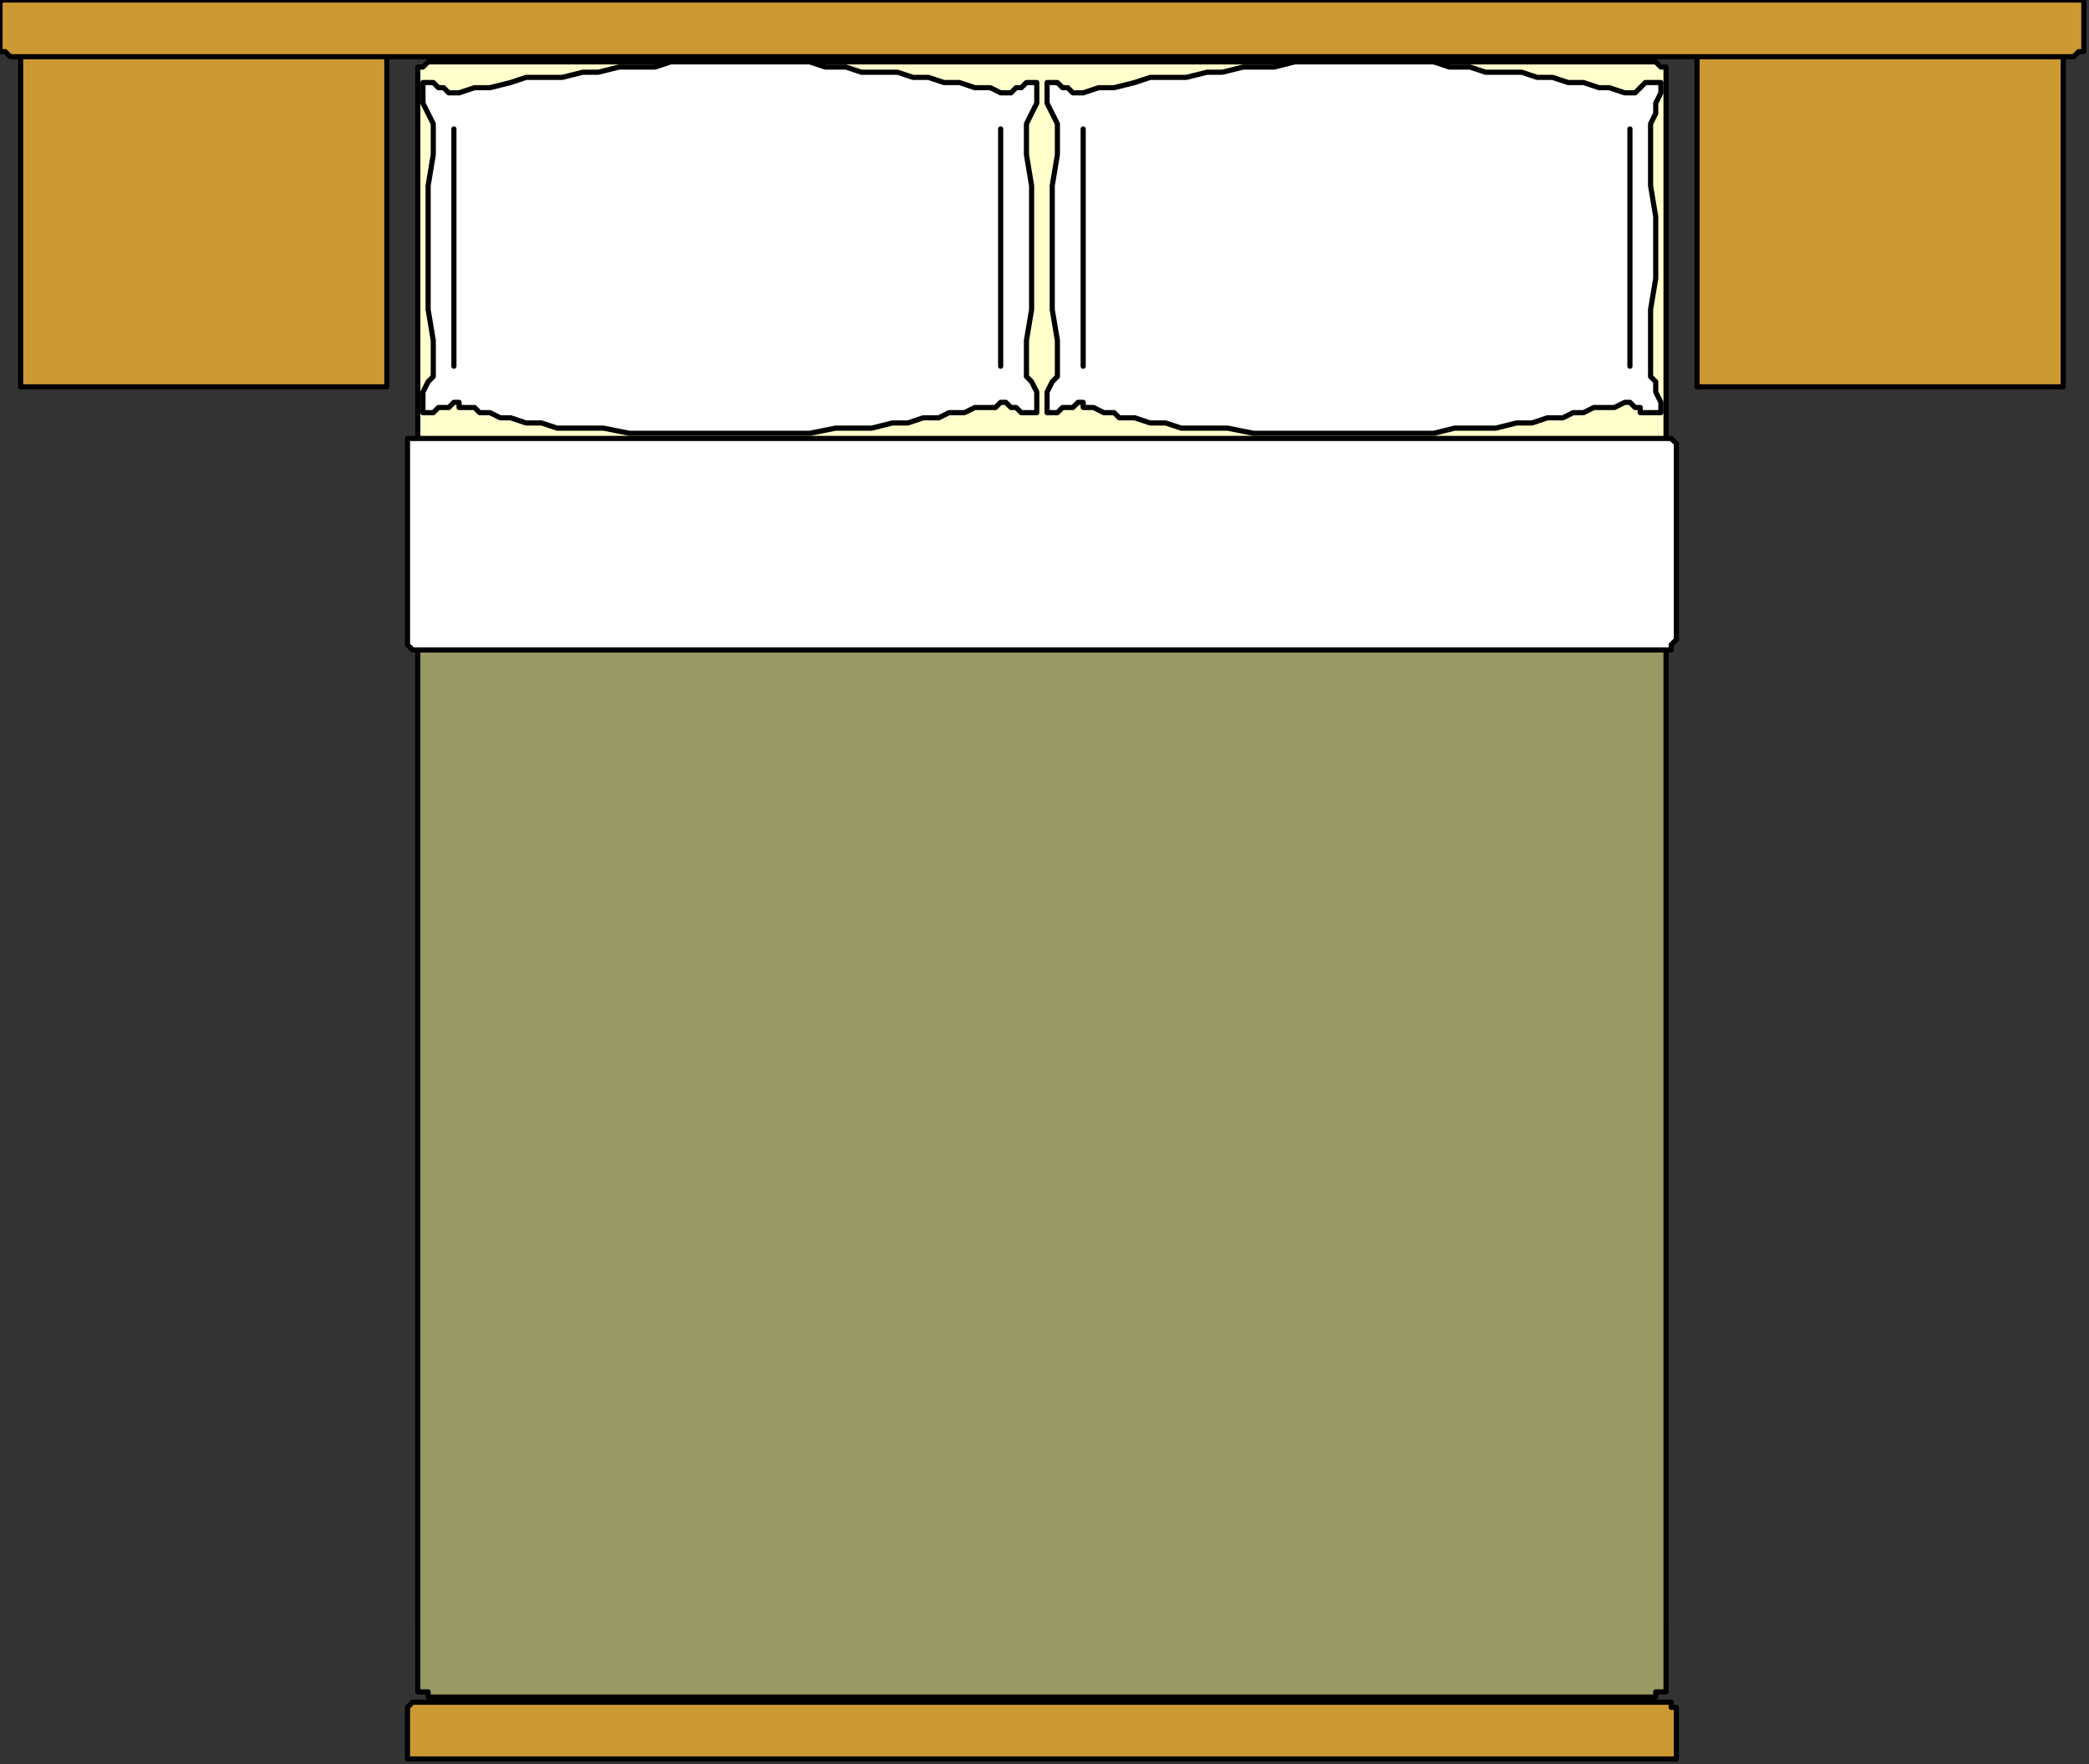 <?xml version="1.0" encoding="UTF-8" standalone="no"?>
<svg
   xmlns:dc="http://purl.org/dc/elements/1.1/"
   xmlns:cc="http://creativecommons.org/ns#"
   xmlns:rdf="http://www.w3.org/1999/02/22-rdf-syntax-ns#"
   xmlns:svg="http://www.w3.org/2000/svg"
   xmlns="http://www.w3.org/2000/svg"
   xmlns:sodipodi="http://sodipodi.sourceforge.net/DTD/sodipodi-0.dtd"
   xmlns:inkscape="http://www.inkscape.org/namespaces/inkscape"
   version="1.0"
   width="107.156mm"
   height="90.487mm"
   id="svg49"
   sodipodi:docname="FURN055.WMF">
  <rect width="100%" height="100%" fill="#333333" stroke="none"/>
  <sodipodi:namedview
     pagecolor="#ffffff"
     bordercolor="#666666"
     borderopacity="1"
     objecttolerance="10"
     gridtolerance="10"
     guidetolerance="10"
     inkscape:pageopacity="0"
     inkscape:pageshadow="2"
     inkscape:window-width="640"
     inkscape:window-height="480"
     id="namedview51" />
  <defs
     id="defs3">
    <pattern
       id="WMFhbasepattern"
       patternUnits="userSpaceOnUse"
       width="6"
       height="6"
       x="0"
       y="0" />
  </defs>
  <path
     style="fill:#cc9933;fill-rule:evenodd;fill-opacity:1;stroke:none;"
     d="  M 75,75   L 4,75   L 4,8   L 75,8   L 75,75  z "
     id="path5" />
  <path
     style="fill:none;stroke:#000000;stroke-width:1px;stroke-linecap:round;stroke-linejoin:round;stroke-miterlimit:4;stroke-dasharray:none;stroke-opacity:1;"
     d="  M 75,75   L 4,75   L 4,8   L 75,8   L 75,75  "
     id="path7" />
  <path
     style="fill:#cc9933;fill-rule:evenodd;fill-opacity:1;stroke:none;"
     d="  M 400,75   L 329,75   L 329,8   L 400,8   L 400,75  z "
     id="path9" />
  <path
     style="fill:none;stroke:#000000;stroke-width:1px;stroke-linecap:round;stroke-linejoin:round;stroke-miterlimit:4;stroke-dasharray:none;stroke-opacity:1;"
     d="  M 400,75   L 329,75   L 329,8   L 400,8   L 400,75  "
     id="path11" />
  <path
     style="fill:#ffffcc;fill-rule:evenodd;fill-opacity:1;stroke:none;"
     d="  M 85,12   L 319,12   L 320,12   L 321,12   L 321,12   L 322,13   L 323,13   L 323,14   L 323,15   L 323,15   L 323,313   L 323,313   L 323,314   L 323,315   L 322,315   L 321,316   L 321,316   L 320,316   L 319,316   L 85,316   L 84,316   L 83,316   L 83,316   L 82,315   L 81,315   L 81,314   L 81,313   L 81,313   L 81,15   L 81,15   L 81,14   L 81,13   L 82,13   L 83,12   L 83,12   L 84,12   L 85,12  z "
     id="path13" />
  <path
     style="fill:none;stroke:#000000;stroke-width:1px;stroke-linecap:round;stroke-linejoin:round;stroke-miterlimit:4;stroke-dasharray:none;stroke-opacity:1;"
     d="  M 85,12   L 319,12   L 320,12   L 321,12   L 321,12   L 322,13   L 323,13   L 323,14   L 323,15   L 323,15   L 323,313   L 323,313   L 323,314   L 323,315   L 322,315   L 321,316   L 321,316   L 320,316   L 319,316   L 85,316   L 84,316   L 83,316   L 83,316   L 82,315   L 81,315   L 81,314   L 81,313   L 81,313   L 81,15   L 81,15   L 81,14   L 81,13   L 82,13   L 83,12   L 83,12   L 84,12   L 85,12  "
     id="path15" />
  <path
     style="fill:#999966;fill-rule:evenodd;fill-opacity:1;stroke:none;"
     d="  M 85,111   L 319,111   L 320,111   L 321,111   L 321,112   L 322,112   L 323,112   L 323,113   L 323,113   L 323,114   L 323,326   L 323,327   L 323,327   L 323,328   L 322,328   L 321,328   L 321,329   L 320,329   L 319,329   L 85,329   L 84,329   L 83,329   L 83,328   L 82,328   L 81,328   L 81,327   L 81,327   L 81,326   L 81,114   L 81,113   L 81,113   L 81,112   L 82,112   L 83,112   L 83,111   L 84,111   L 85,111  z "
     id="path17" />
  <path
     style="fill:none;stroke:#000000;stroke-width:1px;stroke-linecap:round;stroke-linejoin:round;stroke-miterlimit:4;stroke-dasharray:none;stroke-opacity:1;"
     d="  M 85,111   L 319,111   L 320,111   L 321,111   L 321,112   L 322,112   L 323,112   L 323,113   L 323,113   L 323,114   L 323,326   L 323,327   L 323,327   L 323,328   L 322,328   L 321,328   L 321,329   L 320,329   L 319,329   L 85,329   L 84,329   L 83,329   L 83,328   L 82,328   L 81,328   L 81,327   L 81,327   L 81,326   L 81,114   L 81,113   L 81,113   L 81,112   L 82,112   L 83,112   L 83,111   L 84,111   L 85,111  "
     id="path19" />
  <path
     style="fill:#ffffff;fill-rule:evenodd;fill-opacity:1;stroke:none;"
     d="  M 83,48   L 83,54   L 83,60   L 84,66   L 84,73   L 83,74   L 82,76   L 82,78   L 82,80   L 83,80   L 84,80   L 84,80   L 85,79   L 86,79   L 87,79   L 88,78   L 89,78   L 89,79   L 90,79   L 92,79   L 93,80   L 95,80   L 97,81   L 99,81   L 102,82   L 105,82   L 108,83   L 112,83   L 117,83   L 122,84   L 128,84   L 134,84   L 141,84   L 147,84   L 152,84   L 157,84   L 162,83   L 166,83   L 169,83   L 173,82   L 176,82   L 179,81   L 182,81   L 184,80   L 187,80   L 189,79   L 191,79   L 193,79   L 194,78   L 195,78   L 196,79   L 197,79   L 198,80   L 199,80   L 199,80   L 200,80   L 201,80   L 201,78   L 201,76   L 200,74   L 199,73   L 199,66   L 200,60   L 200,54   L 200,48   L 200,42   L 200,36   L 199,30   L 199,24   L 200,22   L 201,20   L 201,18   L 201,16   L 200,16   L 199,16   L 199,16   L 198,17   L 197,17   L 196,18   L 195,18   L 194,18   L 192,17   L 189,17   L 186,16   L 183,16   L 180,15   L 177,15   L 174,14   L 171,14   L 167,14   L 164,13   L 160,13   L 157,12   L 153,12   L 149,12   L 145,12   L 141,12   L 139,12   L 136,12   L 133,12   L 130,12   L 127,13   L 123,13   L 120,13   L 116,14   L 113,14   L 109,15   L 106,15   L 102,15   L 99,16   L 95,17   L 92,17   L 89,18   L 88,18   L 87,18   L 86,17   L 85,17   L 84,16   L 84,16   L 83,16   L 82,16   L 82,18   L 82,20   L 83,22   L 84,24   L 84,30   L 83,36   L 83,42   L 83,48  z "
     id="path21" />
  <path
     style="fill:none;stroke:#000000;stroke-width:1px;stroke-linecap:round;stroke-linejoin:round;stroke-miterlimit:4;stroke-dasharray:none;stroke-opacity:1;"
     d="  M 83,48   L 83,54   L 83,60   L 84,66   L 84,73   L 83,74   L 82,76   L 82,78   L 82,80   L 83,80   L 84,80   L 84,80   L 85,79   L 86,79   L 87,79   L 88,78   L 89,78   L 89,79   L 90,79   L 92,79   L 93,80   L 95,80   L 97,81   L 99,81   L 102,82   L 105,82   L 108,83   L 112,83   L 117,83   L 122,84   L 128,84   L 134,84   L 141,84   L 147,84   L 152,84   L 157,84   L 162,83   L 166,83   L 169,83   L 173,82   L 176,82   L 179,81   L 182,81   L 184,80   L 187,80   L 189,79   L 191,79   L 193,79   L 194,78   L 195,78   L 196,79   L 197,79   L 198,80   L 199,80   L 199,80   L 200,80   L 201,80   L 201,78   L 201,76   L 200,74   L 199,73   L 199,66   L 200,60   L 200,54   L 200,48   L 200,42   L 200,36   L 199,30   L 199,24   L 200,22   L 201,20   L 201,18   L 201,16   L 200,16   L 199,16   L 199,16   L 198,17   L 197,17   L 196,18   L 195,18   L 194,18   L 192,17   L 189,17   L 186,16   L 183,16   L 180,15   L 177,15   L 174,14   L 171,14   L 167,14   L 164,13   L 160,13   L 157,12   L 153,12   L 149,12   L 145,12   L 141,12   L 139,12   L 136,12   L 133,12   L 130,12   L 127,13   L 123,13   L 120,13   L 116,14   L 113,14   L 109,15   L 106,15   L 102,15   L 99,16   L 95,17   L 92,17   L 89,18   L 88,18   L 87,18   L 86,17   L 85,17   L 84,16   L 84,16   L 83,16   L 82,16   L 82,18   L 82,20   L 83,22   L 84,24   L 84,30   L 83,36   L 83,42   L 83,48  "
     id="path23" />
  <path
     style="fill:#ffffff;fill-rule:evenodd;fill-opacity:1;stroke:none;"
     d="  M 204,48   L 204,54   L 204,60   L 205,66   L 205,73   L 204,74   L 203,76   L 203,78   L 203,80   L 204,80   L 205,80   L 205,80   L 206,79   L 207,79   L 208,79   L 209,78   L 210,78   L 210,79   L 211,79   L 212,79   L 214,80   L 216,80   L 217,81   L 220,81   L 223,82   L 226,82   L 229,83   L 233,83   L 238,83   L 243,84   L 249,84   L 255,84   L 262,84   L 268,84   L 273,84   L 278,84   L 282,83   L 287,83   L 290,83   L 294,82   L 297,82   L 300,81   L 303,81   L 305,80   L 307,80   L 309,79   L 312,79   L 313,79   L 315,78   L 316,78   L 317,79   L 318,79   L 318,80   L 319,80   L 320,80   L 321,80   L 322,80   L 322,78   L 321,76   L 321,74   L 320,73   L 320,66   L 320,60   L 321,54   L 321,48   L 321,42   L 320,36   L 320,30   L 320,24   L 321,22   L 321,20   L 322,18   L 322,16   L 321,16   L 320,16   L 319,16   L 318,17   L 318,17   L 317,18   L 316,18   L 315,18   L 312,17   L 310,17   L 307,16   L 304,16   L 301,15   L 298,15   L 295,14   L 292,14   L 288,14   L 285,13   L 281,13   L 278,12   L 274,12   L 270,12   L 266,12   L 262,12   L 260,12   L 257,12   L 254,12   L 251,12   L 247,13   L 244,13   L 241,13   L 237,14   L 234,14   L 230,15   L 227,15   L 223,15   L 220,16   L 216,17   L 213,17   L 210,18   L 209,18   L 208,18   L 207,17   L 206,17   L 205,16   L 205,16   L 204,16   L 203,16   L 203,18   L 203,20   L 204,22   L 205,24   L 205,30   L 204,36   L 204,42   L 204,48  z "
     id="path25" />
  <path
     style="fill:none;stroke:#000000;stroke-width:1px;stroke-linecap:round;stroke-linejoin:round;stroke-miterlimit:4;stroke-dasharray:none;stroke-opacity:1;"
     d="  M 204,48   L 204,54   L 204,60   L 205,66   L 205,73   L 204,74   L 203,76   L 203,78   L 203,80   L 204,80   L 205,80   L 205,80   L 206,79   L 207,79   L 208,79   L 209,78   L 210,78   L 210,79   L 211,79   L 212,79   L 214,80   L 216,80   L 217,81   L 220,81   L 223,82   L 226,82   L 229,83   L 233,83   L 238,83   L 243,84   L 249,84   L 255,84   L 262,84   L 268,84   L 273,84   L 278,84   L 282,83   L 287,83   L 290,83   L 294,82   L 297,82   L 300,81   L 303,81   L 305,80   L 307,80   L 309,79   L 312,79   L 313,79   L 315,78   L 316,78   L 317,79   L 318,79   L 318,80   L 319,80   L 320,80   L 321,80   L 322,80   L 322,78   L 321,76   L 321,74   L 320,73   L 320,66   L 320,60   L 321,54   L 321,48   L 321,42   L 320,36   L 320,30   L 320,24   L 321,22   L 321,20   L 322,18   L 322,16   L 321,16   L 320,16   L 319,16   L 318,17   L 318,17   L 317,18   L 316,18   L 315,18   L 312,17   L 310,17   L 307,16   L 304,16   L 301,15   L 298,15   L 295,14   L 292,14   L 288,14   L 285,13   L 281,13   L 278,12   L 274,12   L 270,12   L 266,12   L 262,12   L 260,12   L 257,12   L 254,12   L 251,12   L 247,13   L 244,13   L 241,13   L 237,14   L 234,14   L 230,15   L 227,15   L 223,15   L 220,16   L 216,17   L 213,17   L 210,18   L 209,18   L 208,18   L 207,17   L 206,17   L 205,16   L 205,16   L 204,16   L 203,16   L 203,18   L 203,20   L 204,22   L 205,24   L 205,30   L 204,36   L 204,42   L 204,48  "
     id="path27" />
  <path
     style="fill:#ffffff;fill-rule:evenodd;fill-opacity:1;stroke:none;"
     d="  M 82,85   L 322,85   L 324,85   L 324,85   L 325,86   L 325,87   L 325,123   L 325,124   L 324,125   L 324,126   L 322,126   L 82,126   L 80,126   L 79,125   L 79,124   L 79,123   L 79,87   L 79,86   L 79,85   L 80,85   L 82,85  z "
     id="path29" />
  <path
     style="fill:none;stroke:#000000;stroke-width:1px;stroke-linecap:round;stroke-linejoin:round;stroke-miterlimit:4;stroke-dasharray:none;stroke-opacity:1;"
     d="  M 82,85   L 322,85   L 324,85   L 324,85   L 325,86   L 325,87   L 325,123   L 325,124   L 324,125   L 324,126   L 322,126   L 82,126   L 80,126   L 79,125   L 79,124   L 79,123   L 79,87   L 79,86   L 79,85   L 80,85   L 82,85  "
     id="path31" />
  <path
     style="fill:#cc9933;fill-rule:evenodd;fill-opacity:1;stroke:none;"
     d="  M 5,0   L 399,0   L 400,0   L 401,0   L 402,0   L 403,0   L 403,0   L 404,0   L 404,1   L 404,1   L 404,10   L 404,10   L 404,10   L 403,10   L 403,10   L 402,11   L 401,11   L 400,11   L 399,11   L 5,11   L 4,11   L 3,11   L 2,11   L 1,10   L 1,10   L 0,10   L 0,10   L 0,10   L 0,1   L 0,1   L 0,0   L 1,0   L 1,0   L 2,0   L 3,0   L 4,0   L 5,0  z "
     id="path33" />
  <path
     style="fill:none;stroke:#000000;stroke-width:1px;stroke-linecap:round;stroke-linejoin:round;stroke-miterlimit:4;stroke-dasharray:none;stroke-opacity:1;"
     d="  M 5,0   L 399,0   L 400,0   L 401,0   L 402,0   L 403,0   L 403,0   L 404,0   L 404,1   L 404,1   L 404,10   L 404,10   L 404,10   L 403,10   L 403,10   L 402,11   L 401,11   L 400,11   L 399,11   L 5,11   L 4,11   L 3,11   L 2,11   L 1,10   L 1,10   L 0,10   L 0,10   L 0,10   L 0,1   L 0,1   L 0,0   L 1,0   L 1,0   L 2,0   L 3,0   L 4,0   L 5,0  "
     id="path35" />
  <path
     style="fill:#cc9933;fill-rule:evenodd;fill-opacity:1;stroke:none;"
     d="  M 82,330   L 322,330   L 324,330   L 324,331   L 325,331   L 325,331   L 325,340   L 325,341   L 324,341   L 324,341   L 322,341   L 82,341   L 80,341   L 79,341   L 79,341   L 79,340   L 79,331   L 79,331   L 79,331   L 80,330   L 82,330  z "
     id="path37" />
  <path
     style="fill:none;stroke:#000000;stroke-width:1px;stroke-linecap:round;stroke-linejoin:round;stroke-miterlimit:4;stroke-dasharray:none;stroke-opacity:1;"
     d="  M 82,330   L 322,330   L 324,330   L 324,331   L 325,331   L 325,331   L 325,340   L 325,341   L 324,341   L 324,341   L 322,341   L 82,341   L 80,341   L 79,341   L 79,341   L 79,340   L 79,331   L 79,331   L 79,331   L 80,330   L 82,330  "
     id="path39" />
  <path
     style="fill:none;stroke:#000000;stroke-width:1px;stroke-linecap:round;stroke-linejoin:round;stroke-miterlimit:4;stroke-dasharray:none;stroke-opacity:1;"
     d="  M 88,25   L 88,71  "
     id="path41" />
  <path
     style="fill:none;stroke:#000000;stroke-width:1px;stroke-linecap:round;stroke-linejoin:round;stroke-miterlimit:4;stroke-dasharray:none;stroke-opacity:1;"
     d="  M 210,25   L 210,71  "
     id="path43" />
  <path
     style="fill:none;stroke:#000000;stroke-width:1px;stroke-linecap:round;stroke-linejoin:round;stroke-miterlimit:4;stroke-dasharray:none;stroke-opacity:1;"
     d="  M 194,25   L 194,71  "
     id="path45" />
  <path
     style="fill:none;stroke:#000000;stroke-width:1px;stroke-linecap:round;stroke-linejoin:round;stroke-miterlimit:4;stroke-dasharray:none;stroke-opacity:1;"
     d="  M 316,25   L 316,71  "
     id="path47" />
</svg>
